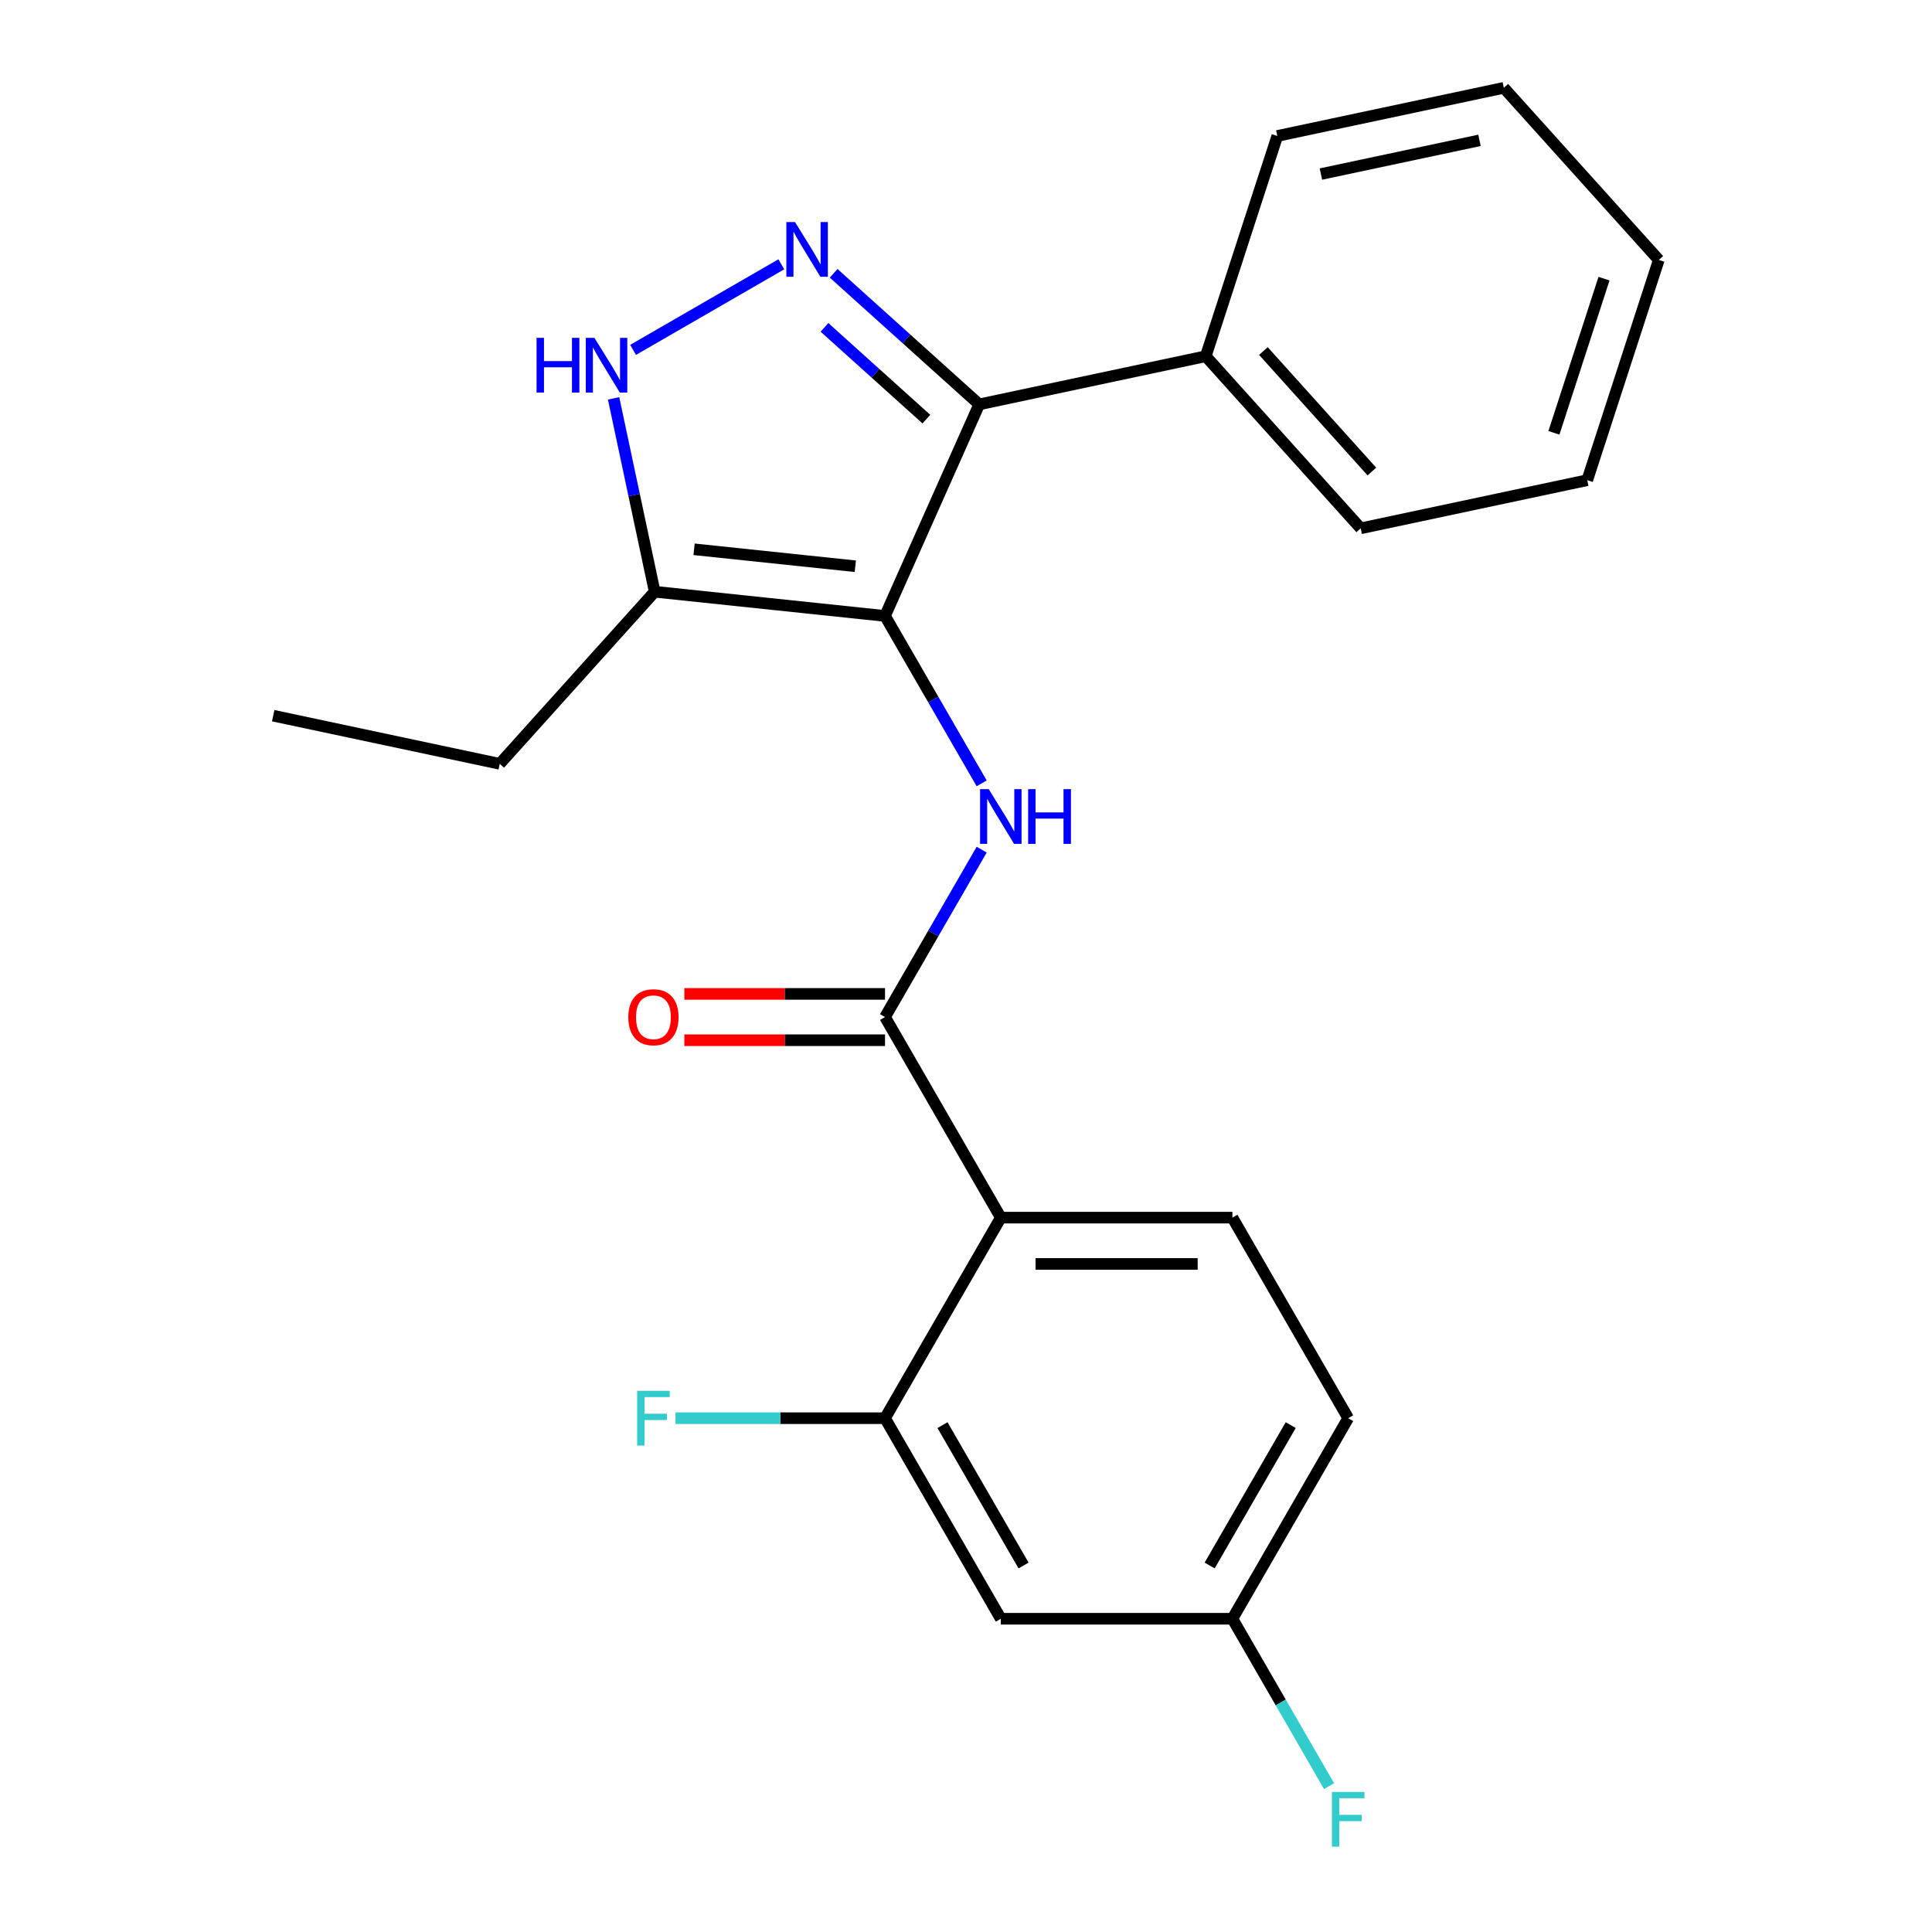 <?xml version='1.0' encoding='iso-8859-1'?>
<svg version='1.1' baseProfile='full'
              xmlns='http://www.w3.org/2000/svg'
                      xmlns:rdkit='http://www.rdkit.org/xml'
                      xmlns:xlink='http://www.w3.org/1999/xlink'
                  xml:space='preserve'
width='1000px' height='1000px' viewBox='0 0 1000 1000'>
<!-- END OF HEADER -->
<rect style='opacity:1.0;fill:#FFFFFF;stroke:none' width='1000' height='1000' x='0' y='0'> </rect>
<path class='bond-0' d='M 506.838,209.303 L 624.089,184.381' style='fill:none;fill-rule:evenodd;stroke:#000000;stroke-width:6px;stroke-linecap:butt;stroke-linejoin:miter;stroke-opacity:1' />
<path class='bond-1' d='M 506.838,209.303 L 458.083,318.81' style='fill:none;fill-rule:evenodd;stroke:#000000;stroke-width:6px;stroke-linecap:butt;stroke-linejoin:miter;stroke-opacity:1' />
<path class='bond-2' d='M 506.838,209.303 L 469.166,175.383' style='fill:none;fill-rule:evenodd;stroke:#000000;stroke-width:6px;stroke-linecap:butt;stroke-linejoin:miter;stroke-opacity:1' />
<path class='bond-2' d='M 469.166,175.383 L 431.494,141.463' style='fill:none;fill-rule:evenodd;stroke:#0000FF;stroke-width:6px;stroke-linecap:butt;stroke-linejoin:miter;stroke-opacity:1' />
<path class='bond-2' d='M 479.495,216.943 L 453.124,193.199' style='fill:none;fill-rule:evenodd;stroke:#000000;stroke-width:6px;stroke-linecap:butt;stroke-linejoin:miter;stroke-opacity:1' />
<path class='bond-2' d='M 453.124,193.199 L 426.754,169.455' style='fill:none;fill-rule:evenodd;stroke:#0000FF;stroke-width:6px;stroke-linecap:butt;stroke-linejoin:miter;stroke-opacity:1' />
<path class='bond-3' d='M 458.083,318.81 L 338.869,306.28' style='fill:none;fill-rule:evenodd;stroke:#000000;stroke-width:6px;stroke-linecap:butt;stroke-linejoin:miter;stroke-opacity:1' />
<path class='bond-3' d='M 442.706,293.088 L 359.257,284.317' style='fill:none;fill-rule:evenodd;stroke:#000000;stroke-width:6px;stroke-linecap:butt;stroke-linejoin:miter;stroke-opacity:1' />
<path class='bond-4' d='M 458.083,318.81 L 483.097,362.137' style='fill:none;fill-rule:evenodd;stroke:#000000;stroke-width:6px;stroke-linecap:butt;stroke-linejoin:miter;stroke-opacity:1' />
<path class='bond-4' d='M 483.097,362.137 L 508.112,405.464' style='fill:none;fill-rule:evenodd;stroke:#0000FF;stroke-width:6px;stroke-linecap:butt;stroke-linejoin:miter;stroke-opacity:1' />
<path class='bond-5' d='M 338.869,306.28 L 328.231,256.233' style='fill:none;fill-rule:evenodd;stroke:#000000;stroke-width:6px;stroke-linecap:butt;stroke-linejoin:miter;stroke-opacity:1' />
<path class='bond-5' d='M 328.231,256.233 L 317.593,206.186' style='fill:none;fill-rule:evenodd;stroke:#0000FF;stroke-width:6px;stroke-linecap:butt;stroke-linejoin:miter;stroke-opacity:1' />
<path class='bond-6' d='M 338.869,306.28 L 258.66,395.361' style='fill:none;fill-rule:evenodd;stroke:#000000;stroke-width:6px;stroke-linecap:butt;stroke-linejoin:miter;stroke-opacity:1' />
<path class='bond-7' d='M 327.683,181.098 L 404.417,136.796' style='fill:none;fill-rule:evenodd;stroke:#0000FF;stroke-width:6px;stroke-linecap:butt;stroke-linejoin:miter;stroke-opacity:1' />
<path class='bond-8' d='M 697.823,734.054 L 637.888,837.864' style='fill:none;fill-rule:evenodd;stroke:#000000;stroke-width:6px;stroke-linecap:butt;stroke-linejoin:miter;stroke-opacity:1' />
<path class='bond-8' d='M 668.071,737.638 L 626.116,810.306' style='fill:none;fill-rule:evenodd;stroke:#000000;stroke-width:6px;stroke-linecap:butt;stroke-linejoin:miter;stroke-opacity:1' />
<path class='bond-9' d='M 697.823,734.054 L 637.888,630.243' style='fill:none;fill-rule:evenodd;stroke:#000000;stroke-width:6px;stroke-linecap:butt;stroke-linejoin:miter;stroke-opacity:1' />
<path class='bond-10' d='M 508.112,439.778 L 483.097,483.105' style='fill:none;fill-rule:evenodd;stroke:#0000FF;stroke-width:6px;stroke-linecap:butt;stroke-linejoin:miter;stroke-opacity:1' />
<path class='bond-10' d='M 483.097,483.105 L 458.083,526.432' style='fill:none;fill-rule:evenodd;stroke:#000000;stroke-width:6px;stroke-linecap:butt;stroke-linejoin:miter;stroke-opacity:1' />
<path class='bond-11' d='M 458.083,514.445 L 406.146,514.445' style='fill:none;fill-rule:evenodd;stroke:#000000;stroke-width:6px;stroke-linecap:butt;stroke-linejoin:miter;stroke-opacity:1' />
<path class='bond-11' d='M 406.146,514.445 L 354.209,514.445' style='fill:none;fill-rule:evenodd;stroke:#FF0000;stroke-width:6px;stroke-linecap:butt;stroke-linejoin:miter;stroke-opacity:1' />
<path class='bond-11' d='M 458.083,538.419 L 406.146,538.419' style='fill:none;fill-rule:evenodd;stroke:#000000;stroke-width:6px;stroke-linecap:butt;stroke-linejoin:miter;stroke-opacity:1' />
<path class='bond-11' d='M 406.146,538.419 L 354.209,538.419' style='fill:none;fill-rule:evenodd;stroke:#FF0000;stroke-width:6px;stroke-linecap:butt;stroke-linejoin:miter;stroke-opacity:1' />
<path class='bond-12' d='M 458.083,526.432 L 518.018,630.243' style='fill:none;fill-rule:evenodd;stroke:#000000;stroke-width:6px;stroke-linecap:butt;stroke-linejoin:miter;stroke-opacity:1' />
<path class='bond-13' d='M 637.888,837.864 L 518.018,837.864' style='fill:none;fill-rule:evenodd;stroke:#000000;stroke-width:6px;stroke-linecap:butt;stroke-linejoin:miter;stroke-opacity:1' />
<path class='bond-14' d='M 637.888,837.864 L 662.903,881.191' style='fill:none;fill-rule:evenodd;stroke:#000000;stroke-width:6px;stroke-linecap:butt;stroke-linejoin:miter;stroke-opacity:1' />
<path class='bond-14' d='M 662.903,881.191 L 687.918,924.519' style='fill:none;fill-rule:evenodd;stroke:#33CCCC;stroke-width:6px;stroke-linecap:butt;stroke-linejoin:miter;stroke-opacity:1' />
<path class='bond-15' d='M 518.018,837.864 L 458.083,734.054' style='fill:none;fill-rule:evenodd;stroke:#000000;stroke-width:6px;stroke-linecap:butt;stroke-linejoin:miter;stroke-opacity:1' />
<path class='bond-15' d='M 529.79,810.306 L 487.835,737.638' style='fill:none;fill-rule:evenodd;stroke:#000000;stroke-width:6px;stroke-linecap:butt;stroke-linejoin:miter;stroke-opacity:1' />
<path class='bond-16' d='M 624.089,184.381 L 704.298,273.462' style='fill:none;fill-rule:evenodd;stroke:#000000;stroke-width:6px;stroke-linecap:butt;stroke-linejoin:miter;stroke-opacity:1' />
<path class='bond-16' d='M 653.937,181.701 L 710.083,244.058' style='fill:none;fill-rule:evenodd;stroke:#000000;stroke-width:6px;stroke-linecap:butt;stroke-linejoin:miter;stroke-opacity:1' />
<path class='bond-17' d='M 624.089,184.381 L 661.131,70.377' style='fill:none;fill-rule:evenodd;stroke:#000000;stroke-width:6px;stroke-linecap:butt;stroke-linejoin:miter;stroke-opacity:1' />
<path class='bond-18' d='M 258.66,395.361 L 141.409,370.439' style='fill:none;fill-rule:evenodd;stroke:#000000;stroke-width:6px;stroke-linecap:butt;stroke-linejoin:miter;stroke-opacity:1' />
<path class='bond-19' d='M 704.298,273.462 L 821.549,248.539' style='fill:none;fill-rule:evenodd;stroke:#000000;stroke-width:6px;stroke-linecap:butt;stroke-linejoin:miter;stroke-opacity:1' />
<path class='bond-20' d='M 821.549,248.539 L 858.591,134.536' style='fill:none;fill-rule:evenodd;stroke:#000000;stroke-width:6px;stroke-linecap:butt;stroke-linejoin:miter;stroke-opacity:1' />
<path class='bond-20' d='M 804.305,224.03 L 830.234,144.228' style='fill:none;fill-rule:evenodd;stroke:#000000;stroke-width:6px;stroke-linecap:butt;stroke-linejoin:miter;stroke-opacity:1' />
<path class='bond-21' d='M 858.591,134.536 L 778.382,45.455' style='fill:none;fill-rule:evenodd;stroke:#000000;stroke-width:6px;stroke-linecap:butt;stroke-linejoin:miter;stroke-opacity:1' />
<path class='bond-22' d='M 778.382,45.455 L 661.131,70.377' style='fill:none;fill-rule:evenodd;stroke:#000000;stroke-width:6px;stroke-linecap:butt;stroke-linejoin:miter;stroke-opacity:1' />
<path class='bond-22' d='M 765.779,72.643 L 683.703,90.089' style='fill:none;fill-rule:evenodd;stroke:#000000;stroke-width:6px;stroke-linecap:butt;stroke-linejoin:miter;stroke-opacity:1' />
<path class='bond-23' d='M 458.083,734.054 L 518.018,630.243' style='fill:none;fill-rule:evenodd;stroke:#000000;stroke-width:6px;stroke-linecap:butt;stroke-linejoin:miter;stroke-opacity:1' />
<path class='bond-24' d='M 458.083,734.054 L 403.856,734.054' style='fill:none;fill-rule:evenodd;stroke:#000000;stroke-width:6px;stroke-linecap:butt;stroke-linejoin:miter;stroke-opacity:1' />
<path class='bond-24' d='M 403.856,734.054 L 349.629,734.054' style='fill:none;fill-rule:evenodd;stroke:#33CCCC;stroke-width:6px;stroke-linecap:butt;stroke-linejoin:miter;stroke-opacity:1' />
<path class='bond-25' d='M 518.018,630.243 L 637.888,630.243' style='fill:none;fill-rule:evenodd;stroke:#000000;stroke-width:6px;stroke-linecap:butt;stroke-linejoin:miter;stroke-opacity:1' />
<path class='bond-25' d='M 535.998,654.217 L 619.908,654.217' style='fill:none;fill-rule:evenodd;stroke:#000000;stroke-width:6px;stroke-linecap:butt;stroke-linejoin:miter;stroke-opacity:1' />
<path  class='atom-3' d='M 277.726 174.869
L 281.566 174.869
L 281.566 186.909
L 296.046 186.909
L 296.046 174.869
L 299.886 174.869
L 299.886 203.189
L 296.046 203.189
L 296.046 190.109
L 281.566 190.109
L 281.566 203.189
L 277.726 203.189
L 277.726 174.869
' fill='#0000FF'/>
<path  class='atom-3' d='M 307.686 174.869
L 316.966 189.869
Q 317.886 191.349, 319.366 194.029
Q 320.846 196.709, 320.926 196.869
L 320.926 174.869
L 324.686 174.869
L 324.686 203.189
L 320.806 203.189
L 310.846 186.789
Q 309.686 184.869, 308.446 182.669
Q 307.246 180.469, 306.886 179.789
L 306.886 203.189
L 303.206 203.189
L 303.206 174.869
L 307.686 174.869
' fill='#0000FF'/>
<path  class='atom-4' d='M 411.497 114.934
L 420.777 129.934
Q 421.697 131.414, 423.177 134.094
Q 424.657 136.774, 424.737 136.934
L 424.737 114.934
L 428.497 114.934
L 428.497 143.254
L 424.617 143.254
L 414.657 126.854
Q 413.497 124.934, 412.257 122.734
Q 411.057 120.534, 410.697 119.854
L 410.697 143.254
L 407.017 143.254
L 407.017 114.934
L 411.497 114.934
' fill='#0000FF'/>
<path  class='atom-6' d='M 511.758 408.461
L 521.038 423.461
Q 521.958 424.941, 523.438 427.621
Q 524.918 430.301, 524.998 430.461
L 524.998 408.461
L 528.758 408.461
L 528.758 436.781
L 524.878 436.781
L 514.918 420.381
Q 513.758 418.461, 512.518 416.261
Q 511.318 414.061, 510.958 413.381
L 510.958 436.781
L 507.278 436.781
L 507.278 408.461
L 511.758 408.461
' fill='#0000FF'/>
<path  class='atom-6' d='M 532.158 408.461
L 535.998 408.461
L 535.998 420.501
L 550.478 420.501
L 550.478 408.461
L 554.318 408.461
L 554.318 436.781
L 550.478 436.781
L 550.478 423.701
L 535.998 423.701
L 535.998 436.781
L 532.158 436.781
L 532.158 408.461
' fill='#0000FF'/>
<path  class='atom-8' d='M 325.212 526.512
Q 325.212 519.712, 328.572 515.912
Q 331.932 512.112, 338.212 512.112
Q 344.492 512.112, 347.852 515.912
Q 351.212 519.712, 351.212 526.512
Q 351.212 533.392, 347.812 537.312
Q 344.412 541.192, 338.212 541.192
Q 331.972 541.192, 328.572 537.312
Q 325.212 533.432, 325.212 526.512
M 338.212 537.992
Q 342.532 537.992, 344.852 535.112
Q 347.212 532.192, 347.212 526.512
Q 347.212 520.952, 344.852 518.152
Q 342.532 515.312, 338.212 515.312
Q 333.892 515.312, 331.532 518.112
Q 329.212 520.912, 329.212 526.512
Q 329.212 532.232, 331.532 535.112
Q 333.892 537.992, 338.212 537.992
' fill='#FF0000'/>
<path  class='atom-22' d='M 329.792 719.894
L 346.632 719.894
L 346.632 723.134
L 333.592 723.134
L 333.592 731.734
L 345.192 731.734
L 345.192 735.014
L 333.592 735.014
L 333.592 748.214
L 329.792 748.214
L 329.792 719.894
' fill='#33CCCC'/>
<path  class='atom-23' d='M 689.403 927.515
L 706.243 927.515
L 706.243 930.755
L 693.203 930.755
L 693.203 939.355
L 704.803 939.355
L 704.803 942.635
L 693.203 942.635
L 693.203 955.835
L 689.403 955.835
L 689.403 927.515
' fill='#33CCCC'/>
</svg>
